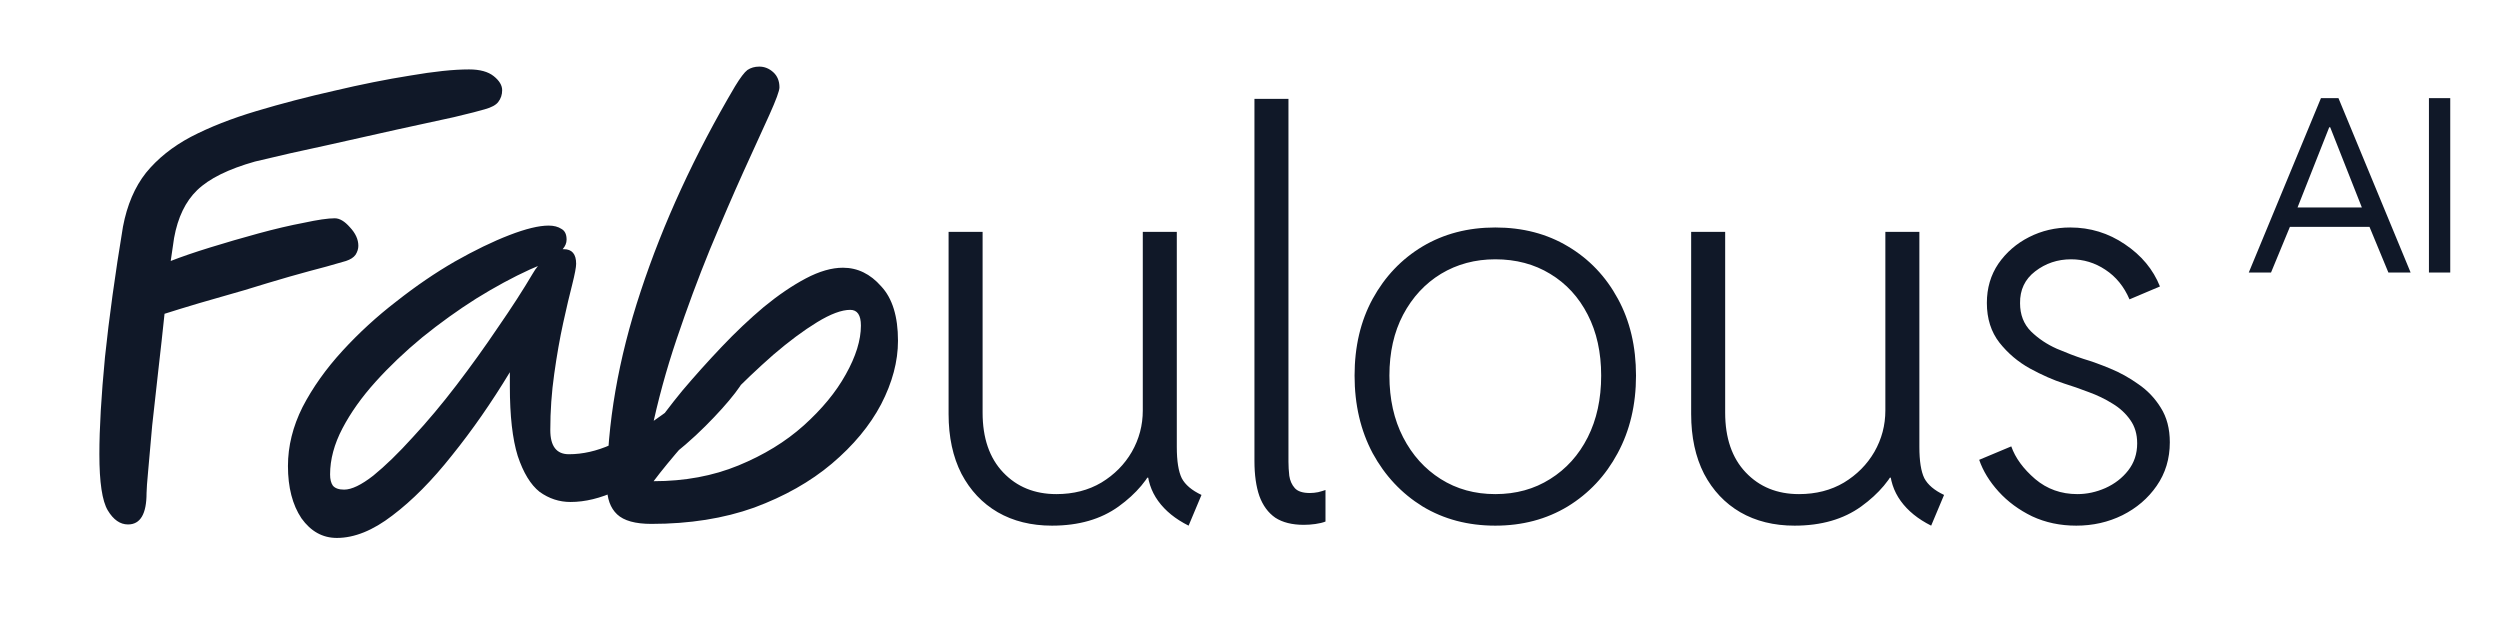 <?xml version="1.0" encoding="UTF-8" standalone="no"?>
<svg width="1211" height="310" viewBox="0 0 1211 310" fill="none" xmlns="http://www.w3.org/2000/svg">
<path d="M62.013 254.044C58.203 254.044 54.938 251.777 52.216 247.241C49.495 242.706 48.135 233.635 48.135 220.029C48.135 207.511 49.042 191.819 50.856 172.952C52.851 153.903 55.754 132.859 59.564 109.82C61.559 99.298 65.278 90.59 70.721 83.696C76.344 76.802 83.601 70.997 92.49 66.28C101.561 61.563 112.174 57.391 124.329 53.763C136.483 50.134 149.001 46.869 161.881 43.966C174.943 40.882 187.189 38.433 198.618 36.619C210.228 34.623 219.753 33.626 227.191 33.626C232.452 33.626 236.443 34.714 239.164 36.891C241.885 39.068 243.246 41.336 243.246 43.694C243.246 45.871 242.611 47.776 241.341 49.409C240.252 50.86 238.075 52.039 234.81 52.946C232.452 53.672 227.463 54.942 219.843 56.756C212.405 58.389 203.244 60.384 192.359 62.743C181.656 65.101 170.317 67.641 158.344 70.362C146.37 72.902 134.76 75.532 123.512 78.254C110.632 81.882 101.289 86.508 95.484 92.132C89.86 97.574 86.141 105.284 84.327 115.262C83.964 117.802 83.42 121.521 82.694 126.419C87.773 124.424 94.123 122.247 101.742 119.888C109.362 117.53 117.163 115.262 125.145 113.085C133.127 110.908 140.474 109.185 147.187 107.915C153.899 106.464 158.888 105.738 162.153 105.738C164.512 105.738 166.961 107.189 169.501 110.092C172.222 112.995 173.583 115.988 173.583 119.072C173.583 120.523 173.129 121.975 172.222 123.426C171.315 124.696 169.773 125.694 167.596 126.419C166.326 126.782 163.151 127.689 158.072 129.14C153.173 130.41 147.187 132.043 140.112 134.039C133.218 136.034 125.961 138.211 118.342 140.57C110.722 142.746 103.466 144.833 96.572 146.828C89.86 148.824 84.236 150.547 79.701 151.999C78.793 160.707 77.796 169.777 76.707 179.211C75.619 188.644 74.621 197.624 73.714 206.151C72.988 214.496 72.353 221.662 71.809 227.648C71.265 233.454 70.993 237.173 70.993 238.805C70.993 248.965 67.999 254.044 62.013 254.044ZM163.159 260.575C156.265 260.575 150.551 257.4 146.015 251.051C141.661 244.52 139.484 236.084 139.484 225.744C139.484 216.129 141.843 206.604 146.56 197.171C151.458 187.737 157.898 178.667 165.88 169.959C173.862 161.251 182.57 153.269 192.004 146.012C201.437 138.574 210.871 132.134 220.305 126.691C229.92 121.249 238.718 116.986 246.7 113.902C254.683 110.818 261.032 109.276 265.749 109.276C268.289 109.276 270.375 109.82 272.008 110.908C273.64 111.815 274.457 113.539 274.457 116.079C274.457 117.711 273.822 119.253 272.552 120.705C272.733 120.705 272.915 120.705 273.096 120.705C277.087 120.705 279.083 123.063 279.083 127.78C279.083 129.413 278.448 132.769 277.178 137.848C275.908 142.746 274.457 148.915 272.824 156.353C271.191 163.791 269.74 172.045 268.47 181.116C267.2 190.005 266.565 199.076 266.565 208.328C266.565 216.129 269.559 220.029 275.545 220.029C282.258 220.029 289.061 218.487 295.954 215.403C302.848 212.319 309.56 208.6 316.091 204.246C322.622 199.711 328.609 195.266 334.051 190.912C339.494 186.377 344.12 182.567 347.93 179.483C351.739 176.399 354.461 174.857 356.093 174.857C357.545 174.857 358.815 175.31 359.903 176.217C360.991 177.125 361.536 178.576 361.536 180.571C361.536 182.386 359.722 185.651 356.093 190.368C352.465 195.085 347.658 200.436 341.671 206.423C335.684 212.41 328.972 218.215 321.534 223.839C314.096 229.463 306.476 234.089 298.676 237.717C290.875 241.345 283.437 243.159 276.362 243.159C270.919 243.159 265.93 241.527 261.395 238.261C257.041 234.814 253.503 229.009 250.782 220.845C248.242 212.682 246.972 201.434 246.972 187.102V180.299C238.083 194.994 228.74 208.419 218.944 220.573C209.329 232.728 199.714 242.434 190.099 249.69C180.666 256.947 171.686 260.575 163.159 260.575ZM260.579 128.868C259.672 129.231 258.402 129.775 256.769 130.501C248.424 134.311 239.716 139.027 230.645 144.651C221.756 150.275 213.048 156.534 204.522 163.428C196.176 170.321 188.648 177.487 181.935 184.925C175.223 192.363 169.871 199.892 165.88 207.511C161.889 215.131 159.894 222.569 159.894 229.825C159.894 232.184 160.347 233.998 161.254 235.268C162.343 236.538 164.157 237.173 166.697 237.173C170.325 237.173 175.042 234.905 180.847 230.37C186.652 225.653 193.002 219.485 199.895 211.865C206.971 204.246 214.046 195.81 221.121 186.558C228.196 177.306 234.908 167.963 241.258 158.53C247.789 149.096 253.413 140.388 258.129 132.406C258.855 131.136 259.672 129.957 260.579 128.868ZM315.524 253.772C307.723 253.772 302.19 252.23 298.924 249.146C295.659 246.062 294.026 241.527 294.026 235.54C294.026 205.425 299.469 173.95 310.353 141.114C321.238 108.096 336.477 74.988 356.07 41.789C358.61 37.617 360.605 34.986 362.057 33.898C363.689 32.809 365.594 32.265 367.771 32.265C370.311 32.265 372.579 33.172 374.574 34.986C376.57 36.8 377.568 39.249 377.568 42.334C377.568 43.966 375.935 48.411 372.669 55.667C369.404 62.743 365.231 71.904 360.152 83.152C355.072 94.4 349.63 107.008 343.824 120.977C338.201 134.764 332.849 149.187 327.769 164.244C322.69 179.301 318.608 194.268 315.524 209.144C319.696 202.976 324.685 196.354 330.49 189.279C336.477 182.204 342.827 175.129 349.539 168.054C356.251 160.979 363.054 154.538 369.948 148.733C377.023 142.928 383.826 138.302 390.357 134.855C396.888 131.408 402.875 129.685 408.317 129.685C415.392 129.685 421.561 132.678 426.822 138.665C432.264 144.47 434.985 153.269 434.985 165.06C434.985 175.038 432.264 185.288 426.822 195.81C421.379 206.151 413.397 215.766 402.875 224.655C392.534 233.363 380.017 240.438 365.322 245.881C350.627 251.142 334.028 253.772 315.524 253.772ZM316.612 233.091C331.67 233.091 345.366 230.551 357.703 225.471C370.039 220.392 380.561 213.952 389.269 206.151C398.158 198.169 404.961 189.914 409.678 181.388C414.576 172.68 417.025 164.788 417.025 157.713C417.025 152.634 415.302 150.094 411.855 150.094C407.682 150.094 402.331 152.089 395.8 156.08C389.269 160.072 382.194 165.333 374.574 171.864C367.136 178.394 359.698 185.47 352.26 193.089C344.822 200.527 337.928 207.784 331.579 214.859C325.411 221.934 320.422 228.011 316.612 233.091Z" fill="#101828"/>
<path d="M509.588 254.626C499.578 254.626 490.809 252.456 483.279 248.115C475.839 243.775 469.992 237.574 465.74 229.513C461.577 221.364 459.495 211.708 459.495 200.547V112.32H475.972V199.883C475.972 212.196 479.293 221.851 485.937 228.849C492.581 235.847 501.173 239.346 511.714 239.346C519.952 239.346 527.216 237.485 533.505 233.765C539.794 229.956 544.711 224.996 548.254 218.883C551.797 212.683 553.569 205.995 553.569 198.82V112.32H570.045V216.492C570.045 223.312 570.842 228.362 572.437 231.639C574.12 234.828 577.309 237.53 582.003 239.744L575.758 254.626C569.38 251.437 564.464 247.451 561.01 242.667C557.555 237.884 555.783 232.436 555.695 226.324L563.667 231.373H550.646L559.947 223.8C556.492 231.949 550.468 239.124 541.876 245.325C533.284 251.526 522.521 254.626 509.588 254.626ZM631.57 254.227C625.901 254.227 621.294 253.076 617.751 250.773C614.297 248.381 611.728 244.882 610.045 240.276C608.45 235.67 607.653 230 607.653 223.268V47.877H624.129V223.667C624.129 225.793 624.262 228.052 624.528 230.443C624.882 232.835 625.768 234.828 627.185 236.423C628.602 238.017 631.038 238.814 634.493 238.814C635.822 238.814 637.15 238.681 638.479 238.416C639.896 238.061 641.092 237.707 642.067 237.353V252.633C640.738 253.164 639.099 253.563 637.15 253.829C635.29 254.094 633.43 254.227 631.57 254.227ZM724.32 254.626C711.121 254.626 699.384 251.526 689.109 245.325C678.922 239.036 670.861 230.443 664.926 219.548C659.08 208.564 656.156 196.029 656.156 181.945C656.156 167.861 659.08 155.459 664.926 144.741C670.861 133.934 678.922 125.474 689.109 119.362C699.384 113.25 711.121 110.194 724.32 110.194C737.607 110.194 749.344 113.25 759.531 119.362C769.806 125.474 777.867 133.934 783.713 144.741C789.56 155.459 792.483 167.861 792.483 181.945C792.483 196.029 789.516 208.564 783.581 219.548C777.734 230.443 769.673 239.036 759.398 245.325C749.122 251.526 737.43 254.626 724.32 254.626ZM724.32 239.346C734.329 239.346 743.188 236.91 750.894 232.038C758.689 227.166 764.757 220.434 769.098 211.841C773.438 203.249 775.608 193.283 775.608 181.945C775.608 170.695 773.438 160.863 769.098 152.447C764.757 143.944 758.689 137.344 750.894 132.65C743.188 127.955 734.329 125.607 724.32 125.607C714.576 125.607 705.806 127.955 698.011 132.65C690.305 137.344 684.192 143.944 679.675 152.447C675.246 160.863 673.031 170.695 673.031 181.945C673.031 193.283 675.246 203.249 679.675 211.841C684.104 220.434 690.172 227.166 697.878 232.038C705.585 236.91 714.399 239.346 724.32 239.346ZM869.288 254.626C859.279 254.626 850.509 252.456 842.98 248.115C835.539 243.775 829.692 237.574 825.441 229.513C821.277 221.364 819.196 211.708 819.196 200.547V112.32H835.672V199.883C835.672 212.196 838.994 221.851 845.637 228.849C852.281 235.847 860.873 239.346 871.414 239.346C879.652 239.346 886.916 237.485 893.205 233.765C899.495 229.956 904.411 224.996 907.954 218.883C911.497 212.683 913.269 205.995 913.269 198.82V112.32H929.745V216.492C929.745 223.312 930.542 228.362 932.137 231.639C933.82 234.828 937.009 237.53 941.703 239.744L935.458 254.626C929.081 251.437 924.164 247.451 920.71 242.667C917.255 237.884 915.483 232.436 915.395 226.324L923.367 231.373H910.346L919.647 223.8C916.192 231.949 910.169 239.124 901.576 245.325C892.984 251.526 882.221 254.626 869.288 254.626ZM1005.75 254.626C997.958 254.626 990.827 253.12 984.361 250.108C977.983 247.008 972.579 243.022 968.15 238.15C963.721 233.278 960.577 228.14 958.716 222.737L974.262 216.226C976.211 221.807 980.064 227.077 985.822 232.038C991.58 236.91 998.401 239.346 1006.28 239.346C1010.89 239.346 1015.41 238.371 1019.84 236.423C1024.36 234.385 1028.03 231.551 1030.87 227.919C1033.79 224.198 1035.25 219.814 1035.25 214.764C1035.25 210.335 1034.14 206.571 1031.93 203.47C1029.71 200.281 1026.84 197.624 1023.29 195.498C1019.75 193.283 1015.9 191.423 1011.73 189.917C1007.57 188.323 1003.63 186.95 999.907 185.798C994.68 184.115 989.144 181.679 983.298 178.49C977.54 175.301 972.624 171.138 968.549 166C964.474 160.774 962.437 154.352 962.437 146.734C962.437 139.559 964.297 133.225 968.017 127.733C971.826 122.241 976.787 117.945 982.899 114.845C989.011 111.744 995.655 110.194 1002.83 110.194C1012.49 110.194 1021.3 112.896 1029.27 118.299C1037.33 123.703 1043 130.524 1046.28 138.762L1031.53 145.007C1028.87 138.806 1024.98 134.023 1019.84 130.656C1014.79 127.29 1009.25 125.607 1003.23 125.607C996.673 125.607 990.871 127.556 985.822 131.454C980.862 135.263 978.426 140.4 978.514 146.867C978.514 152.447 980.286 157.009 983.829 160.553C987.372 164.007 991.536 166.798 996.319 168.924C1001.1 170.961 1005.4 172.6 1009.21 173.84C1013.11 174.991 1017.4 176.542 1022.1 178.49C1026.88 180.439 1031.44 182.964 1035.78 186.064C1040.21 189.076 1043.84 192.885 1046.68 197.491C1049.6 202.097 1051.06 207.678 1051.06 214.233C1051.06 222.205 1048.94 229.247 1044.68 235.36C1040.52 241.383 1034.98 246.122 1028.08 249.577C1021.25 252.943 1013.81 254.626 1005.75 254.626Z" fill="#101828"/>
<path d="M1089.31 132L1124.27 47.538H1132.75L1167.7 132H1156.93L1146.5 106.788L1145.12 103.12L1128.74 61.634H1128.28L1111.89 103.12L1110.51 106.788L1100.09 132H1089.31ZM1105.59 109.882V100.484H1151.43V109.882H1105.59ZM1176.58 132V47.538H1186.9V132H1176.58Z" fill="#101828"/>
</svg>
